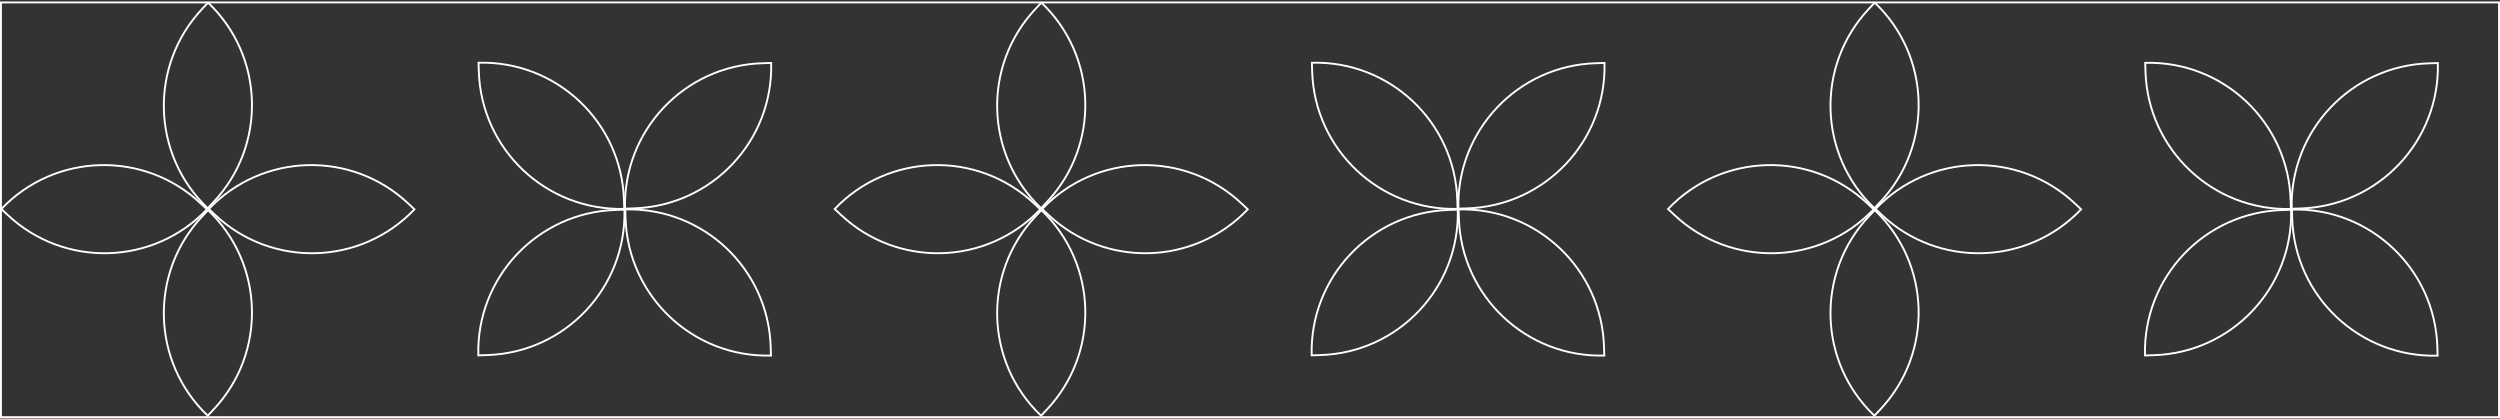 <?xml version="1.0" encoding="UTF-8"?>
<svg xmlns="http://www.w3.org/2000/svg" width="1308" height="219" viewBox="0 0 1308 219" fill="none">
  <rect x="0" y="0" width="1308" height="219" fill="#333333" stroke="none"/>
  <path d="M108.859 109.93L105.795 113.191C77.908 142.869 79.24 189.464 108.687 217.503L111.752 214.242C139.639 184.564 138.307 137.969 108.859 109.93Z" stroke="white"></path>
  <path d="M216.839 109.523L213.578 106.458C183.9 78.572 137.305 79.904 109.265 109.351L112.527 112.416C142.204 140.302 188.8 138.97 216.839 109.523Z" stroke="white"></path>
  <path d="M108.282 109.523L105.02 106.458C75.343 78.572 28.747 79.904 0.708 109.351L3.97 112.416C33.647 140.302 80.243 138.97 108.282 109.523Z" stroke="white"></path>
  <path d="M108.859 1.371L105.795 4.632C77.908 34.31 79.24 80.905 108.687 108.944L111.752 105.683C139.639 76.005 138.307 29.41 108.859 1.371Z" stroke="white"></path>
  <rect x="0.5" y="1.273" width="1307" height="217" stroke="white"></rect>
  <path d="M326.714 109.699L322.104 109.842C281.28 111.112 249.189 145.139 250.262 185.923L254.872 185.78C295.696 184.51 327.787 150.483 326.714 109.699Z" stroke="white"></path>
  <path d="M403.363 186.037L403.22 181.427C401.95 140.602 367.923 108.511 327.138 109.584L327.282 114.194C328.552 155.018 362.579 187.109 403.363 186.037Z" stroke="white"></path>
  <path d="M326.601 109.275L326.458 104.665C325.188 63.841 291.161 31.75 250.377 32.822L250.52 37.432C251.79 78.257 285.817 110.348 326.601 109.275Z" stroke="white"></path>
  <path d="M403.477 32.936L398.867 33.079C358.043 34.349 325.952 68.376 327.024 109.16L331.635 109.017C372.459 107.747 404.55 73.72 403.477 32.936Z" stroke="white"></path>
  <path d="M544.859 109.93L541.795 113.191C513.908 142.869 515.24 189.464 544.687 217.503L547.752 214.242C575.639 184.564 574.307 137.969 544.859 109.93Z" stroke="white"></path>
  <path d="M652.839 109.523L649.578 106.458C619.9 78.572 573.305 79.904 545.265 109.351L548.527 112.416C578.204 140.302 624.8 138.97 652.839 109.523Z" stroke="white"></path>
  <path d="M544.282 109.523L541.02 106.458C511.343 78.572 464.747 79.904 436.708 109.351L439.97 112.416C469.647 140.302 516.243 138.97 544.282 109.523Z" stroke="white"></path>
  <path d="M544.859 1.371L541.795 4.632C513.908 34.31 515.24 80.905 544.687 108.944L547.752 105.683C575.639 76.005 574.307 29.41 544.859 1.371Z" stroke="white"></path>
  <path d="M762.714 109.699L758.104 109.842C717.28 111.112 685.189 145.139 686.262 185.923L690.872 185.78C731.696 184.51 763.787 150.483 762.714 109.699Z" stroke="white"></path>
  <path d="M839.363 186.037L839.22 181.427C837.95 140.602 803.923 108.511 763.138 109.584L763.282 114.194C764.552 155.018 798.579 187.109 839.363 186.037Z" stroke="white"></path>
  <path d="M762.601 109.275L762.458 104.665C761.188 63.841 727.161 31.75 686.377 32.822L686.52 37.432C687.79 78.257 721.817 110.348 762.601 109.275Z" stroke="white"></path>
  <path d="M839.477 32.936L834.867 33.079C794.043 34.349 761.952 68.376 763.024 109.16L767.635 109.017C808.459 107.747 840.55 73.72 839.477 32.936Z" stroke="white"></path>
  <path d="M980.859 109.93L977.795 113.191C949.908 142.869 951.24 189.464 980.687 217.503L983.752 214.242C1011.64 184.564 1010.31 137.969 980.859 109.93Z" stroke="white"></path>
  <path d="M1088.84 109.523L1085.58 106.458C1055.9 78.572 1009.3 79.904 981.265 109.351L984.527 112.416C1014.2 140.302 1060.8 138.97 1088.84 109.523Z" stroke="white"></path>
  <path d="M980.282 109.523L977.02 106.458C947.343 78.572 900.747 79.904 872.708 109.351L875.97 112.416C905.647 140.302 952.243 138.97 980.282 109.523Z" stroke="white"></path>
  <path d="M980.859 1.371L977.795 4.632C949.908 34.31 951.24 80.905 980.687 108.944L983.752 105.683C1011.64 76.005 1010.31 29.41 980.859 1.371Z" stroke="white"></path>
  <path d="M1198.71 109.754L1194.1 109.897C1153.28 111.167 1121.19 145.194 1122.26 185.978L1126.87 185.835C1167.7 184.565 1199.79 150.538 1198.71 109.754Z" stroke="white"></path>
  <path d="M1275.36 186.092L1275.22 181.482C1273.95 140.657 1239.92 108.566 1199.14 109.639L1199.28 114.249C1200.55 155.074 1234.58 187.165 1275.36 186.092Z" stroke="white"></path>
  <path d="M1198.6 109.33L1198.46 104.72C1197.19 63.895 1163.16 31.804 1122.38 32.877L1122.52 37.487C1123.79 78.311 1157.82 110.402 1198.6 109.33Z" stroke="white"></path>
  <path d="M1275.48 32.991L1270.87 33.134C1230.04 34.404 1197.95 68.431 1199.02 109.216L1203.64 109.072C1244.46 107.802 1276.55 73.775 1275.48 32.991Z" stroke="white"></path>
</svg>
